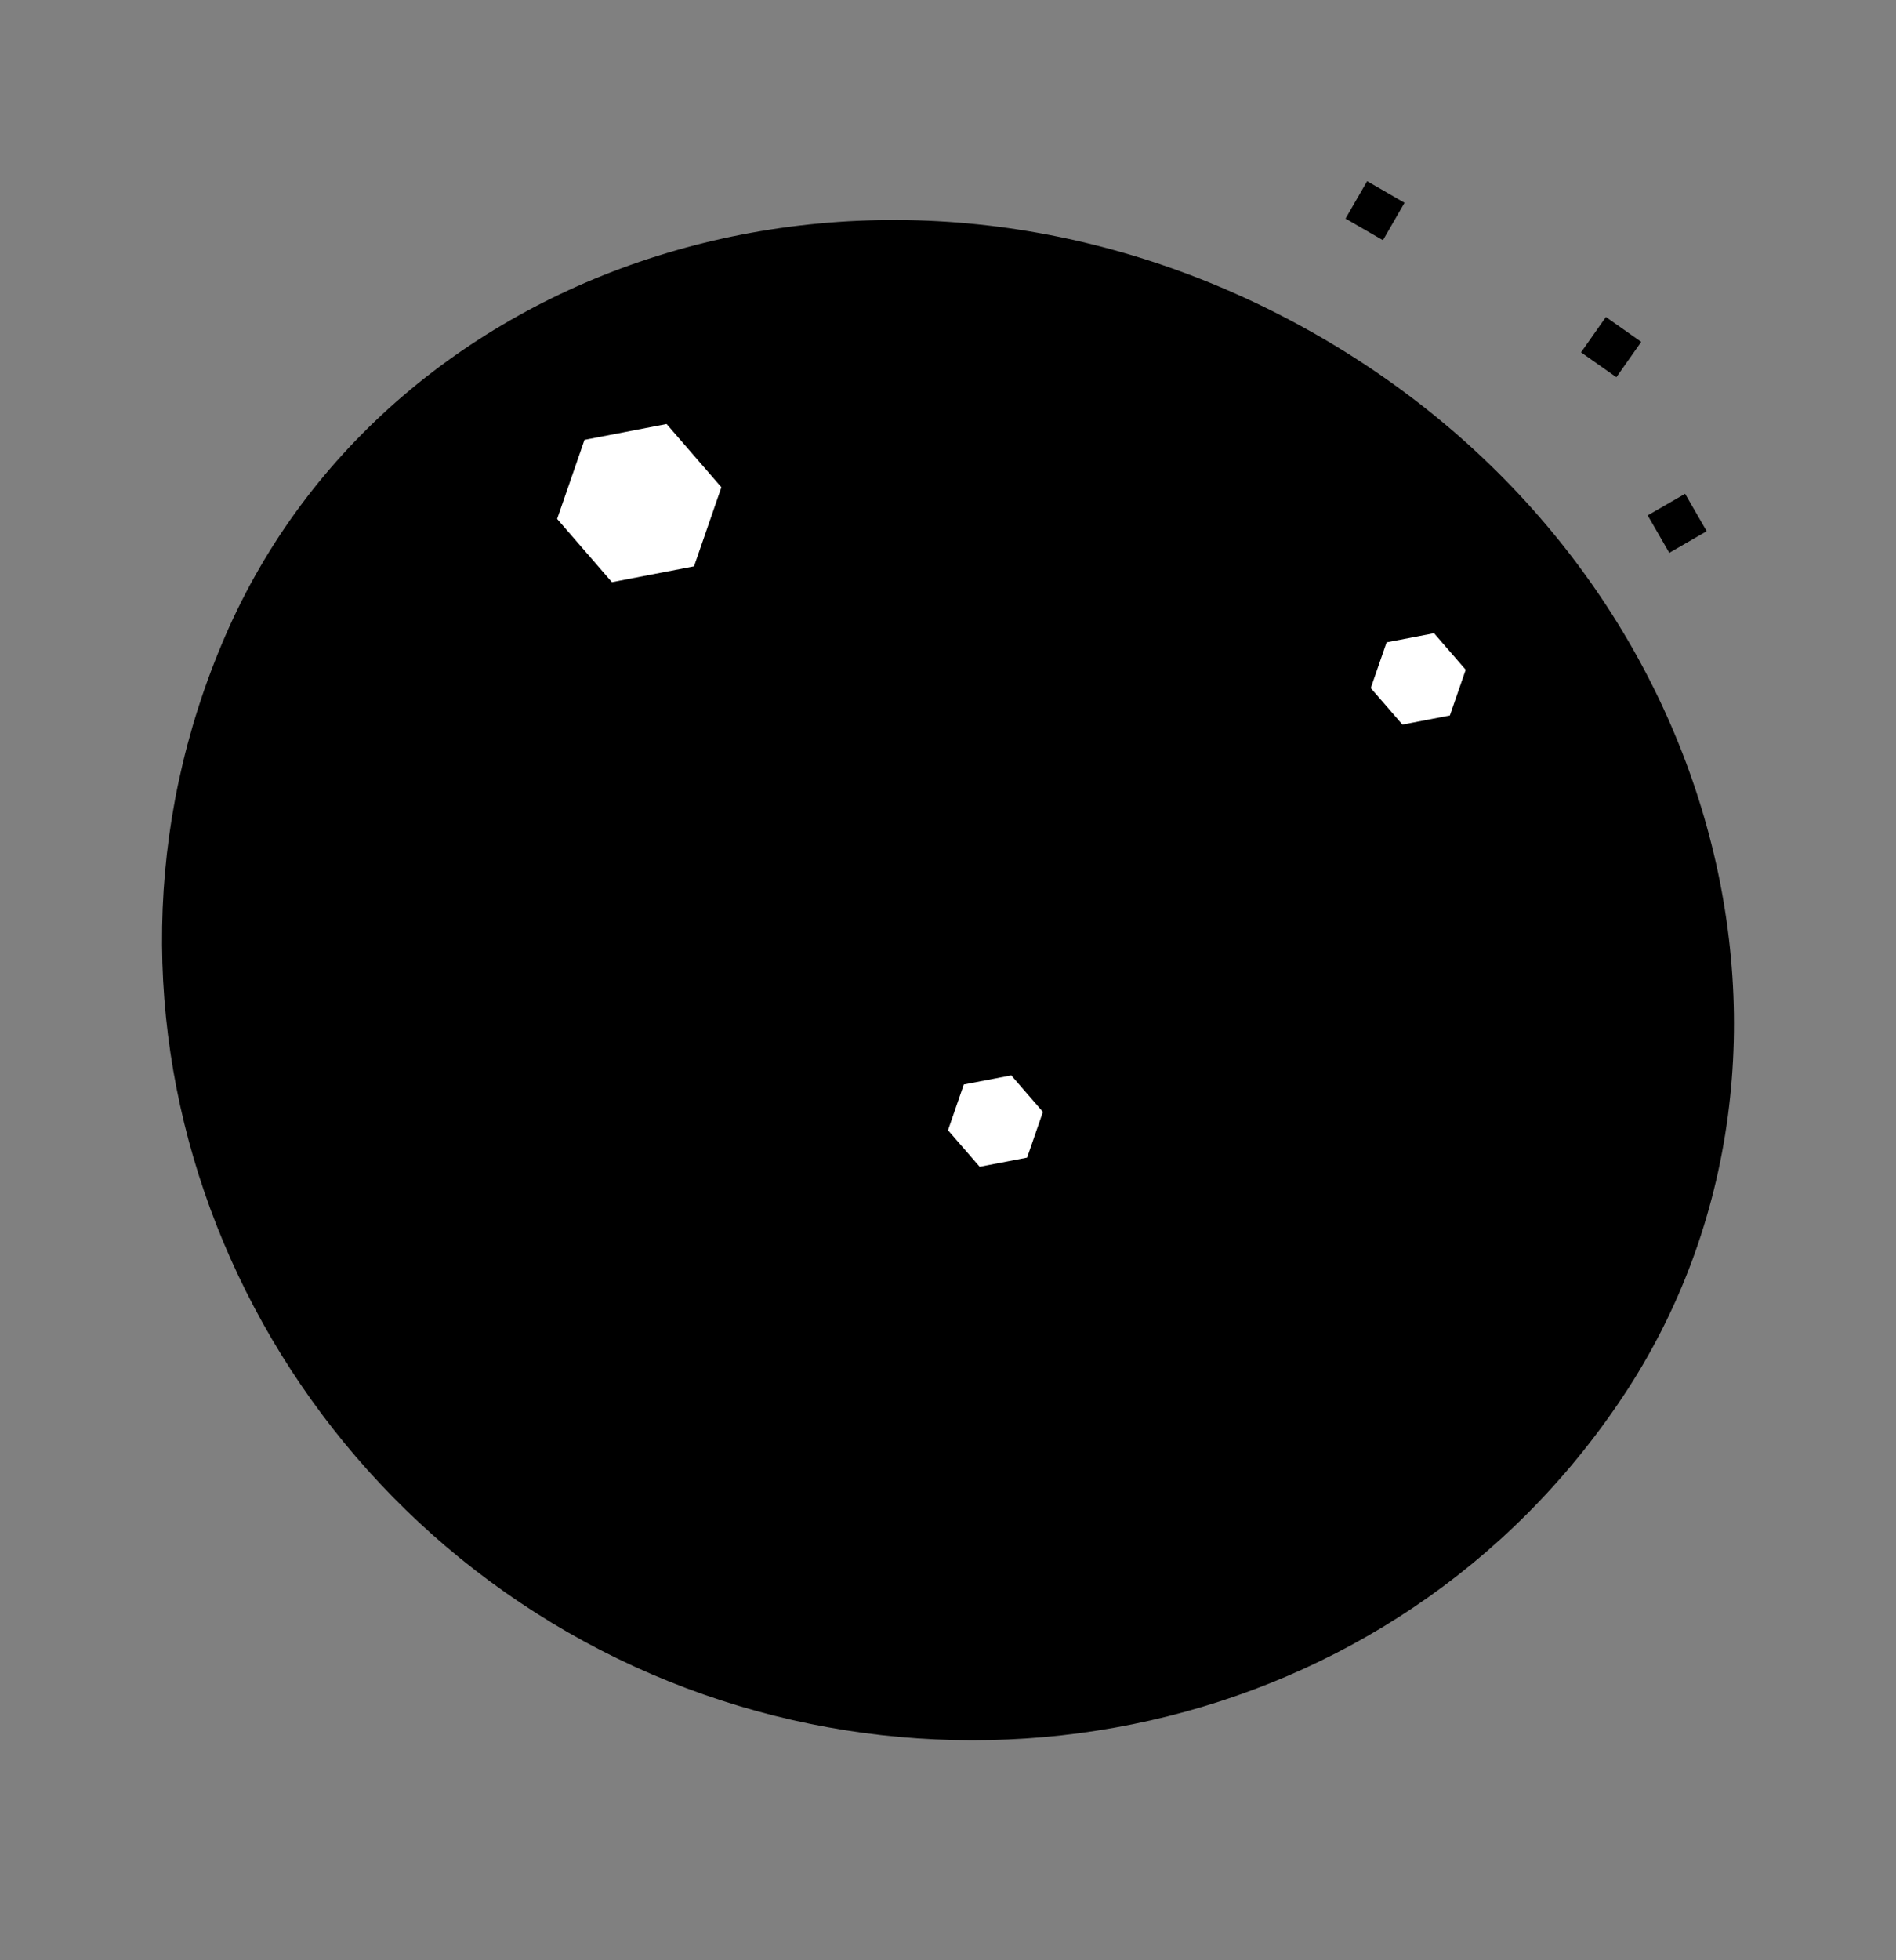 <svg xmlns="http://www.w3.org/2000/svg" width="600" height="620" viewBox="0 0 600 620">
  <rect x="0" y="0" width="600" height="620" fill="#808080" stroke="none"/>
  <g id="Layer_2" data-name="Layer 2">
    <g id="Layer_1-2" data-name="Layer 1">
      <g>
        <rect width="600" height="620" style="fill: none"/>
        <g>
          <path d="M513.52,441.81C441,550.69,296.87,580.07,184.9,519.18S19.26,321.35,71.22,201.29,278.71,30.81,411.28,102.9,586.05,332.94,513.52,441.81Z"/>
          <polygon points="219.63 179.12 193.65 184.13 176.31 164.13 184.97 139.12 210.95 134.11 228.29 154.11 219.63 179.12" style="fill: #fff"/>
          <polygon points="458.82 226.29 443.81 229.18 433.79 217.63 438.79 203.17 453.81 200.28 463.83 211.84 458.82 226.29" style="fill: #fff"/>
          <polygon points="330.03 351.69 325.03 366.14 310.02 369.03 300 357.48 305 343.02 320.02 340.13 330.03 351.69" style="fill: #fff"/>
        </g>
        <rect x="428.3" y="59.81" width="13.67" height="13.67" transform="translate(91.62 -208.64) rotate(30)"/>
        <rect x="523.92" y="158.68" width="13.67" height="13.67" transform="translate(-11.65 287.55) rotate(-30)"/>
        <rect x="503.02" y="102.95" width="13.67" height="13.67" transform="translate(156.04 -273.39) rotate(35.13)"/>
      </g>
    </g>
  </g>
</svg>
